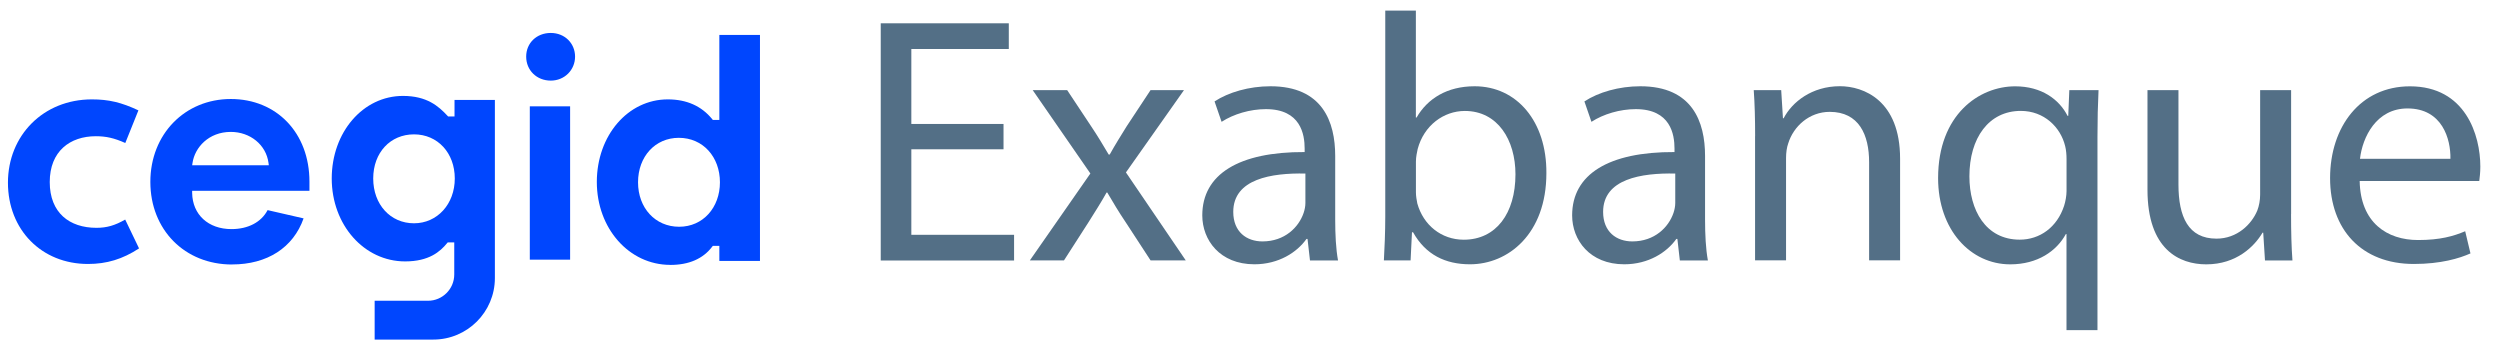 <svg width="701" height="100" viewBox="0 0 701 100" fill="none" xmlns="http://www.w3.org/2000/svg">
<g clip-path="url(#clip0_1001_305)">
<path d="M116.086 62.61C109.463 62.61 104.649 57.333 104.649 50.052C104.649 42.772 109.463 37.674 116.086 37.674C122.709 37.674 127.523 42.876 127.523 50.052C127.523 57.228 122.604 62.61 116.086 62.61ZM127.448 28.016V32.666H125.654L125.475 32.471C122.963 29.765 119.704 26.895 112.991 26.895C101.794 26.895 93.018 37.076 93.018 50.052C93.018 63.029 102.063 73.299 113.604 73.299C120.287 73.299 123.412 70.564 125.37 68.172L125.549 67.962H127.373V76.962C127.373 81.028 124.069 84.332 120.003 84.332H105.053V95.216H121.513C131.036 95.216 138.765 87.487 138.765 77.964V28.016H127.463H127.448Z" fill="#0046FE"/>
<path d="M65.062 74.166C51.786 74.166 42.159 64.419 42.159 51.009C42.159 37.599 51.861 27.762 64.718 27.762C77.575 27.762 86.769 37.285 86.769 50.919V53.506H53.88V54.104C53.969 60.173 58.394 64.24 64.898 64.24C69.577 64.24 73.269 62.296 75.034 58.918L85.125 61.235C82.225 69.457 74.914 74.152 65.077 74.152M64.718 36.986C58.514 36.986 54.627 41.351 53.984 45.672L53.88 46.345H75.377L75.288 45.672C74.63 40.634 70.175 36.986 64.718 36.986Z" fill="#0046FE"/>
<path d="M148.557 29.81H159.86V72.806H148.557V29.81ZM154.433 22.604C150.501 22.604 147.541 19.719 147.541 15.877C147.541 12.035 150.501 9.239 154.433 9.239C158.365 9.239 161.25 12.154 161.25 15.877C161.25 19.599 158.32 22.604 154.433 22.604Z" fill="#0046FE"/>
<path d="M187.935 74.271C176.394 74.271 167.349 64.06 167.349 51.024C167.349 37.988 176.08 27.867 187.248 27.867C192.54 27.867 196.726 29.735 199.701 33.413L199.88 33.637H201.704V9.792H213.096V73.165H201.704V68.949H199.865L199.686 69.188C197.115 72.567 193.168 74.286 187.935 74.286M190.342 38.645C183.72 38.645 178.906 43.893 178.906 51.114C178.906 58.334 183.749 63.582 190.432 63.582C197.115 63.582 201.869 58.215 201.869 51.114C201.869 44.013 197.13 38.645 190.342 38.645Z" fill="#0046FE"/>
<path d="M24.667 74.017C11.661 74.017 2.228 64.434 2.228 51.218C2.228 38.003 12.124 27.867 25.759 27.867C30.468 27.867 34.026 28.704 38.81 30.946L35.132 40.096C32.008 38.705 29.735 38.197 26.865 38.197C19.644 38.197 13.948 42.398 13.948 51.039C13.948 59.68 19.48 63.881 27.044 63.881C29.945 63.881 32.232 63.223 35.102 61.564L38.989 69.652C34.37 72.671 29.93 74.017 24.667 74.017Z" fill="#0046FE"/>
<path d="M281.387 41.86H255.539V65.839H284.347V73.045H246.958V6.533H282.867V13.739H255.539V34.758H281.387V41.86Z" fill="#536F86"/>
<path d="M299.238 25.28L306.04 35.536C307.819 38.197 309.299 40.664 310.869 43.325H311.168C312.752 40.469 314.322 38.003 315.907 35.431L322.619 25.265H331.993L315.712 48.348L332.486 73.015H322.619L315.608 62.266C313.739 59.501 312.154 56.84 310.48 53.984H310.286C308.701 56.84 307.026 59.411 305.247 62.266L298.341 73.015H288.773L305.741 48.647L289.565 25.265H299.238V25.28Z" fill="#536F86"/>
<path d="M367.319 73.03L366.632 67.005H366.333C363.672 70.758 358.544 74.107 351.727 74.107C342.054 74.107 337.121 67.305 337.121 60.398C337.121 48.856 347.376 42.547 365.825 42.637V41.651C365.825 37.704 364.733 30.602 354.971 30.602C350.531 30.602 345.896 31.978 342.533 34.161L340.559 28.435C344.506 25.863 350.232 24.189 356.242 24.189C370.848 24.189 374.391 34.161 374.391 43.728V61.579C374.391 65.72 374.585 69.771 375.183 73.03H367.29H367.319ZM366.034 48.662C356.556 48.468 345.807 50.142 345.807 59.411C345.807 65.032 349.559 67.693 353.999 67.693C360.218 67.693 364.165 63.746 365.54 59.695C365.839 58.813 366.034 57.826 366.034 56.929V48.647V48.662Z" fill="#536F86"/>
<path d="M388.04 73.03C388.234 69.771 388.429 64.942 388.429 60.697V2.975H397.01V32.965H397.204C400.269 27.642 405.786 24.189 413.485 24.189C425.325 24.189 433.712 34.056 433.607 48.557C433.607 65.63 422.858 74.107 412.199 74.107C405.292 74.107 399.761 71.446 396.218 65.122H395.919L395.53 73.015H388.025L388.04 73.03ZM397.025 53.894C397.025 54.986 397.219 56.062 397.414 57.049C399.088 63.074 404.126 67.215 410.435 67.215C419.51 67.215 424.936 59.815 424.936 48.871C424.936 39.303 420.003 31.111 410.734 31.111C404.814 31.111 399.282 35.162 397.518 41.77C397.324 42.757 397.025 43.938 397.025 45.328V53.909V53.894Z" fill="#536F86"/>
<path d="M471.027 73.03L470.339 67.005H470.04C467.379 70.758 462.252 74.107 455.434 74.107C445.762 74.107 440.828 67.305 440.828 60.398C440.828 48.856 451.084 42.547 469.532 42.637V41.651C469.532 37.704 468.441 30.602 458.678 30.602C454.238 30.602 449.604 31.978 446.24 34.161L444.267 28.435C448.214 25.863 453.939 24.189 459.949 24.189C474.555 24.189 478.098 34.161 478.098 43.728V61.579C478.098 65.72 478.293 69.771 478.891 73.03H470.997H471.027ZM469.741 48.662C460.263 48.468 449.514 50.142 449.514 59.411C449.514 65.032 453.267 67.693 457.707 67.693C463.926 67.693 467.873 63.746 469.248 59.695C469.547 58.813 469.741 57.826 469.741 56.929V48.647V48.662Z" fill="#536F86"/>
<path d="M492.136 38.197C492.136 33.264 492.032 29.212 491.748 25.265H499.447L499.94 33.159H500.135C502.497 28.614 508.028 24.174 515.922 24.174C522.53 24.174 532.785 28.121 532.785 44.491V73H524.099V45.478C524.099 37.778 521.244 31.365 513.051 31.365C507.325 31.365 502.885 35.416 501.405 40.245C501.017 41.337 500.807 42.816 500.807 44.297V73H492.121V38.167L492.136 38.197Z" fill="#536F86"/>
<path d="M579.459 65.63H579.264C576.693 70.369 571.371 74.122 563.672 74.122C552.519 74.122 543.444 64.449 543.444 49.948C543.444 32.097 554.986 24.204 565.047 24.204C572.447 24.204 577.381 27.852 579.743 32.486H579.937L580.236 25.28H588.429C588.234 29.332 588.13 33.473 588.13 38.406V92.57H579.444V65.63H579.459ZM579.459 44.611C579.459 43.429 579.354 42.039 579.07 40.963C577.784 35.641 573.15 31.096 566.632 31.096C557.647 31.096 552.22 38.69 552.22 49.439C552.22 58.918 556.765 67.2 566.333 67.2C571.954 67.2 576.798 63.746 578.771 57.722C579.16 56.541 579.459 54.866 579.459 53.58V44.596V44.611Z" fill="#536F86"/>
<path d="M642.413 60.009C642.413 64.942 642.518 69.278 642.802 73.03H635.102L634.609 65.241H634.415C632.142 69.084 627.119 74.122 618.628 74.122C611.123 74.122 602.153 69.981 602.153 53.207V25.28H610.839V51.727C610.839 60.801 613.604 66.916 621.498 66.916C627.314 66.916 631.365 62.864 632.95 59.022C633.443 57.736 633.742 56.167 633.742 54.582V25.28H642.428V60.009H642.413Z" fill="#536F86"/>
<path d="M661.653 50.725C661.848 62.461 669.353 67.305 678.024 67.305C684.243 67.305 687.995 66.213 691.239 64.838L692.719 71.057C689.655 72.432 684.437 74.017 676.843 74.017C662.147 74.017 653.356 64.344 653.356 49.948C653.356 35.551 661.848 24.204 675.751 24.204C691.344 24.204 695.485 37.913 695.485 46.703C695.485 48.483 695.291 49.858 695.186 50.755H661.639L661.653 50.725ZM687.098 44.521C687.203 38.989 684.826 30.408 675.064 30.408C666.288 30.408 662.431 38.496 661.743 44.521H687.098Z" fill="#536F86"/>
</g>
<defs>
<clipPath id="clip0_1001_305">
<rect width="700.06" height="100" fill="white"/>
</clipPath>
</defs>
</svg>
